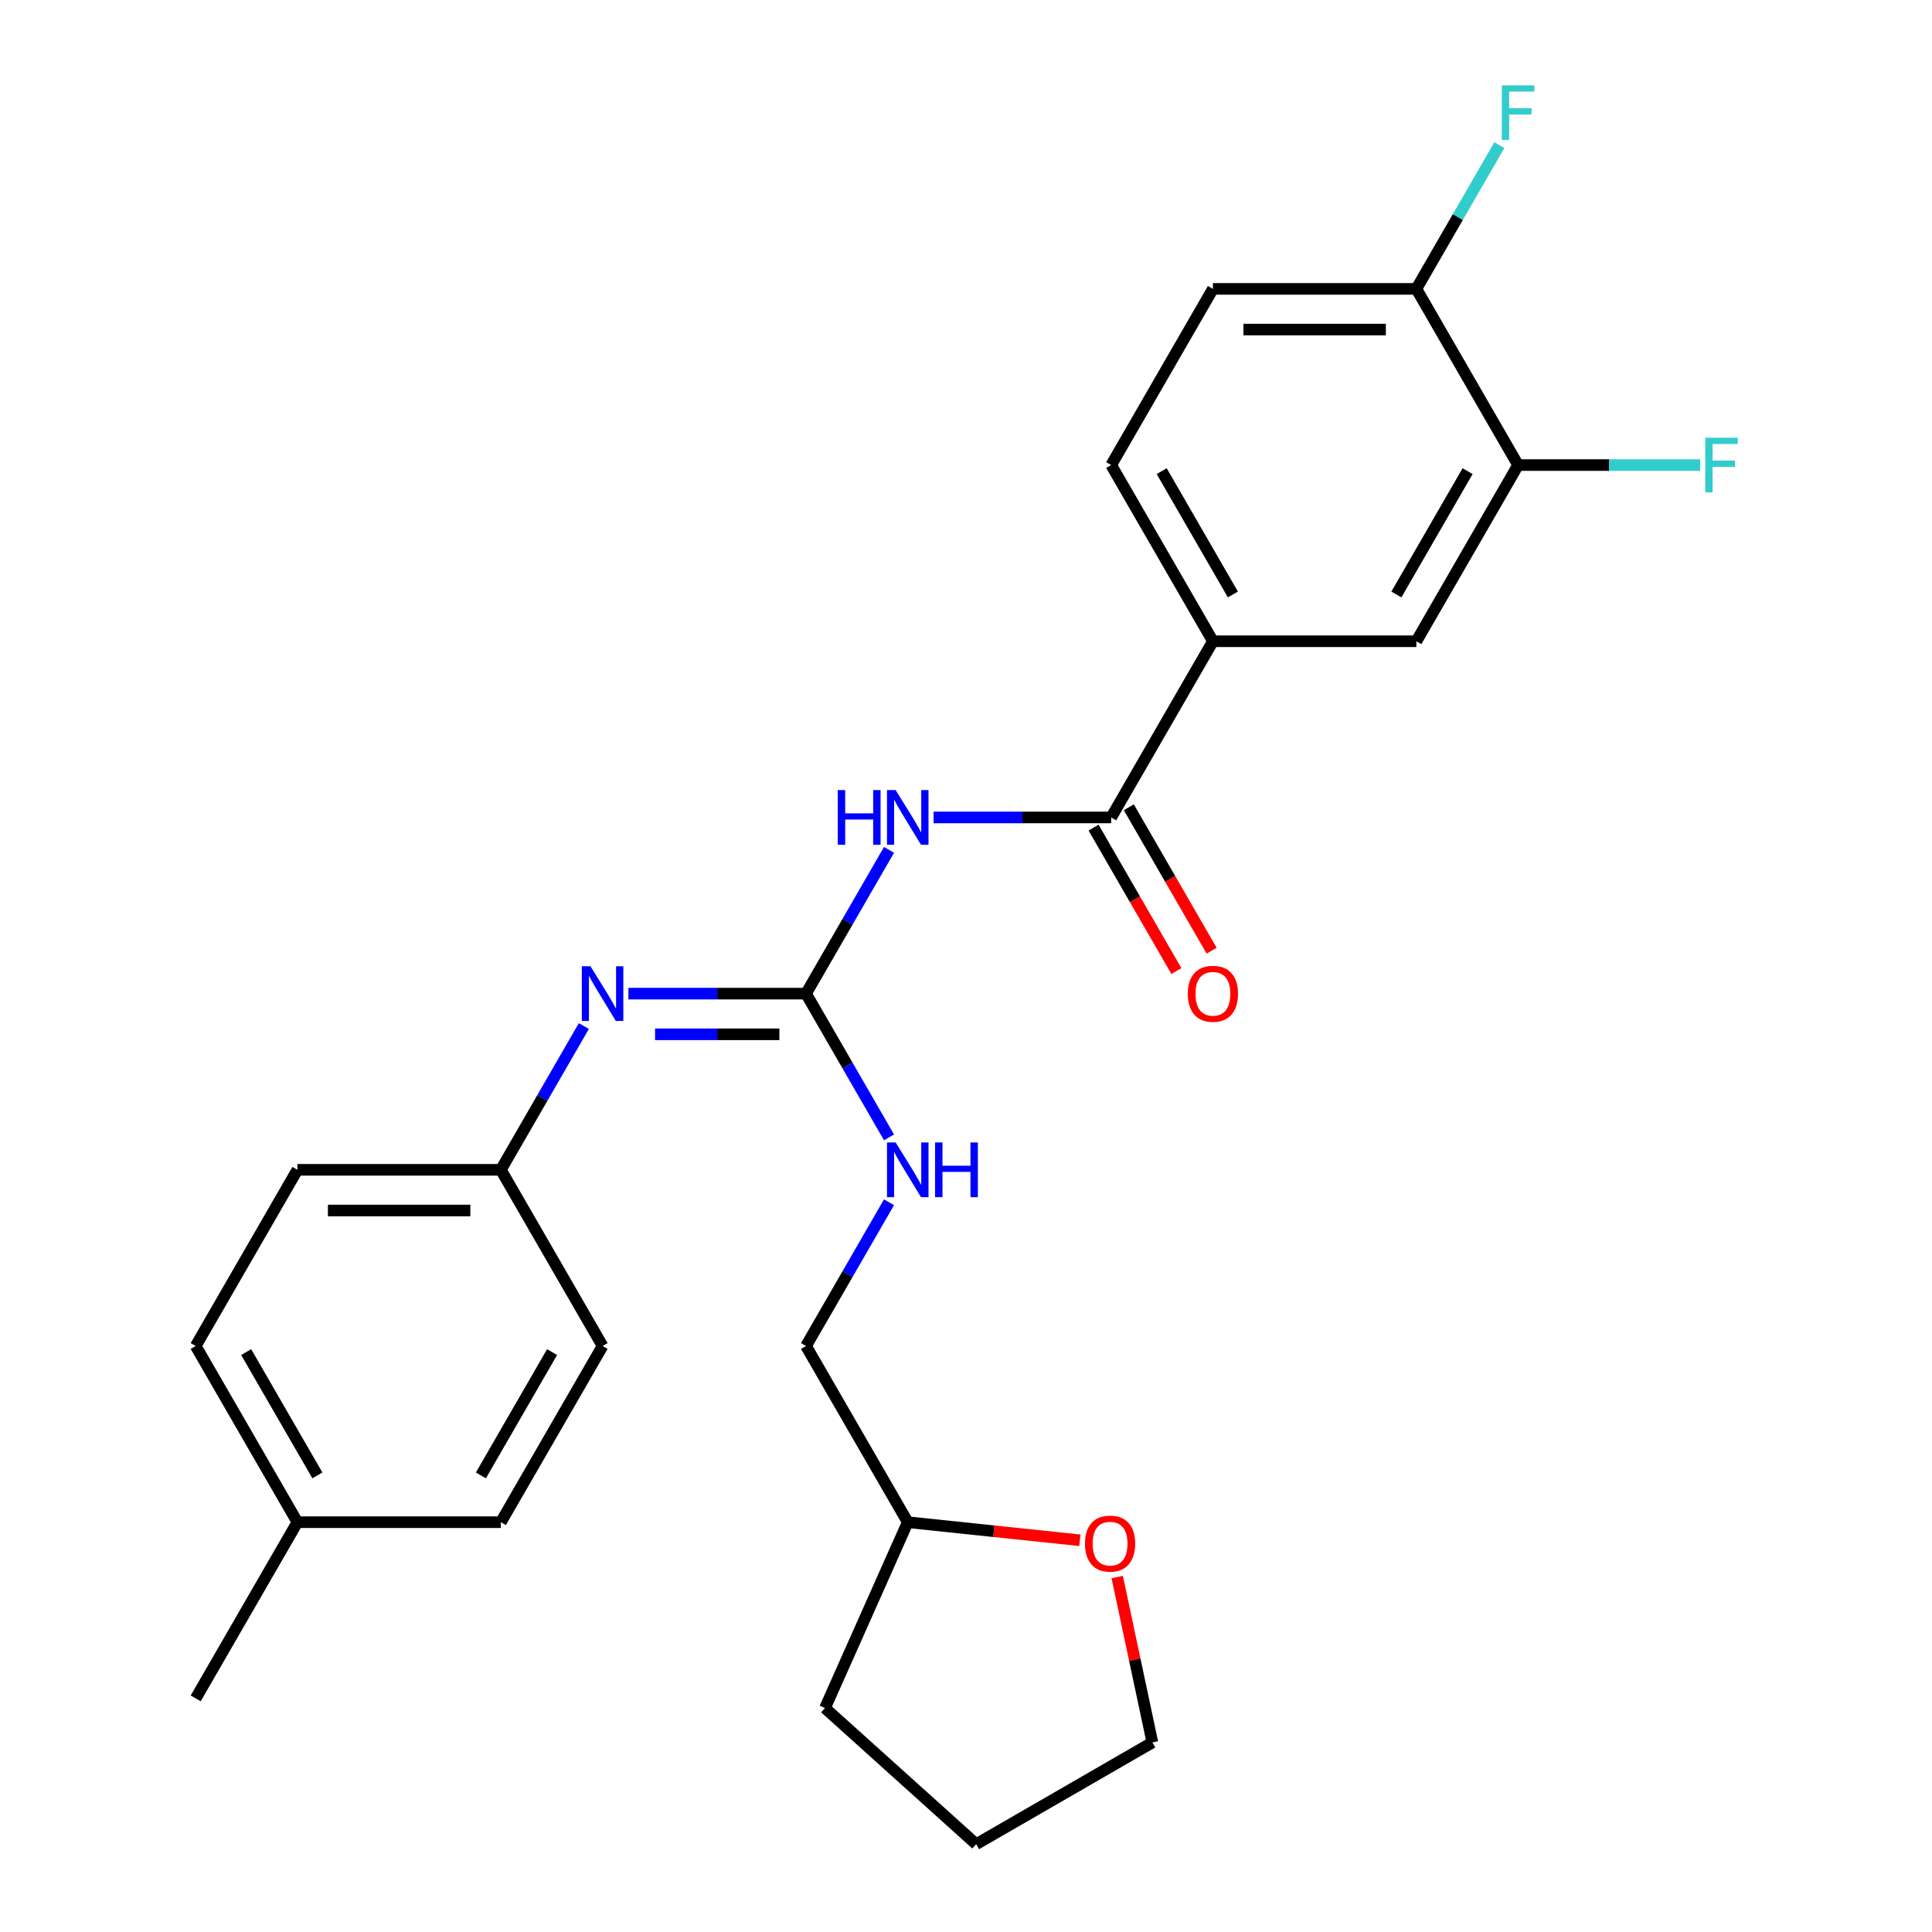 <?xml version='1.0' encoding='iso-8859-1'?>
<svg version='1.1' baseProfile='full'
              xmlns='http://www.w3.org/2000/svg'
                      xmlns:rdkit='http://www.rdkit.org/xml'
                      xmlns:xlink='http://www.w3.org/1999/xlink'
                  xml:space='preserve'
width='1000px' height='1000px' viewBox='0 0 1000 1000'>
<!-- END OF HEADER -->
<rect style='opacity:1.0;fill:#FFFFFF;stroke:none' width='1000' height='1000' x='0' y='0'> </rect>
<path class='bond-0' d='M 460.153,439.897 L 438.674,477.099' style='fill:none;fill-rule:evenodd;stroke:#0000FF;stroke-width:6px;stroke-linecap:butt;stroke-linejoin:miter;stroke-opacity:1' />
<path class='bond-0' d='M 438.674,477.099 L 417.196,514.3' style='fill:none;fill-rule:evenodd;stroke:#000000;stroke-width:6px;stroke-linecap:butt;stroke-linejoin:miter;stroke-opacity:1' />
<path class='bond-1' d='M 483.22,423.105 L 529.186,423.105' style='fill:none;fill-rule:evenodd;stroke:#0000FF;stroke-width:6px;stroke-linecap:butt;stroke-linejoin:miter;stroke-opacity:1' />
<path class='bond-1' d='M 529.186,423.105 L 575.151,423.105' style='fill:none;fill-rule:evenodd;stroke:#000000;stroke-width:6px;stroke-linecap:butt;stroke-linejoin:miter;stroke-opacity:1' />
<path class='bond-2' d='M 417.196,514.3 L 371.231,514.3' style='fill:none;fill-rule:evenodd;stroke:#000000;stroke-width:6px;stroke-linecap:butt;stroke-linejoin:miter;stroke-opacity:1' />
<path class='bond-2' d='M 371.231,514.3 L 325.266,514.3' style='fill:none;fill-rule:evenodd;stroke:#0000FF;stroke-width:6px;stroke-linecap:butt;stroke-linejoin:miter;stroke-opacity:1' />
<path class='bond-2' d='M 403.407,535.36 L 371.231,535.36' style='fill:none;fill-rule:evenodd;stroke:#000000;stroke-width:6px;stroke-linecap:butt;stroke-linejoin:miter;stroke-opacity:1' />
<path class='bond-2' d='M 371.231,535.36 L 339.055,535.36' style='fill:none;fill-rule:evenodd;stroke:#0000FF;stroke-width:6px;stroke-linecap:butt;stroke-linejoin:miter;stroke-opacity:1' />
<path class='bond-6' d='M 417.196,514.3 L 438.674,551.501' style='fill:none;fill-rule:evenodd;stroke:#000000;stroke-width:6px;stroke-linecap:butt;stroke-linejoin:miter;stroke-opacity:1' />
<path class='bond-6' d='M 438.674,551.501 L 460.153,588.702' style='fill:none;fill-rule:evenodd;stroke:#0000FF;stroke-width:6px;stroke-linecap:butt;stroke-linejoin:miter;stroke-opacity:1' />
<path class='bond-3' d='M 575.151,423.105 L 627.802,331.91' style='fill:none;fill-rule:evenodd;stroke:#000000;stroke-width:6px;stroke-linecap:butt;stroke-linejoin:miter;stroke-opacity:1' />
<path class='bond-8' d='M 566.031,428.37 L 587.463,465.491' style='fill:none;fill-rule:evenodd;stroke:#000000;stroke-width:6px;stroke-linecap:butt;stroke-linejoin:miter;stroke-opacity:1' />
<path class='bond-8' d='M 587.463,465.491 L 608.895,502.612' style='fill:none;fill-rule:evenodd;stroke:#FF0000;stroke-width:6px;stroke-linecap:butt;stroke-linejoin:miter;stroke-opacity:1' />
<path class='bond-8' d='M 584.27,417.84 L 605.702,454.961' style='fill:none;fill-rule:evenodd;stroke:#000000;stroke-width:6px;stroke-linecap:butt;stroke-linejoin:miter;stroke-opacity:1' />
<path class='bond-8' d='M 605.702,454.961 L 627.134,492.082' style='fill:none;fill-rule:evenodd;stroke:#FF0000;stroke-width:6px;stroke-linecap:butt;stroke-linejoin:miter;stroke-opacity:1' />
<path class='bond-12' d='M 302.198,531.092 L 280.72,568.294' style='fill:none;fill-rule:evenodd;stroke:#0000FF;stroke-width:6px;stroke-linecap:butt;stroke-linejoin:miter;stroke-opacity:1' />
<path class='bond-12' d='M 280.72,568.294 L 259.242,605.495' style='fill:none;fill-rule:evenodd;stroke:#000000;stroke-width:6px;stroke-linecap:butt;stroke-linejoin:miter;stroke-opacity:1' />
<path class='bond-5' d='M 627.802,331.91 L 733.105,331.91' style='fill:none;fill-rule:evenodd;stroke:#000000;stroke-width:6px;stroke-linecap:butt;stroke-linejoin:miter;stroke-opacity:1' />
<path class='bond-9' d='M 627.802,331.91 L 575.151,240.715' style='fill:none;fill-rule:evenodd;stroke:#000000;stroke-width:6px;stroke-linecap:butt;stroke-linejoin:miter;stroke-opacity:1' />
<path class='bond-9' d='M 638.143,307.7 L 601.287,243.864' style='fill:none;fill-rule:evenodd;stroke:#000000;stroke-width:6px;stroke-linecap:butt;stroke-linejoin:miter;stroke-opacity:1' />
<path class='bond-4' d='M 785.757,240.715 L 733.105,331.91' style='fill:none;fill-rule:evenodd;stroke:#000000;stroke-width:6px;stroke-linecap:butt;stroke-linejoin:miter;stroke-opacity:1' />
<path class='bond-4' d='M 759.62,243.864 L 722.764,307.7' style='fill:none;fill-rule:evenodd;stroke:#000000;stroke-width:6px;stroke-linecap:butt;stroke-linejoin:miter;stroke-opacity:1' />
<path class='bond-13' d='M 785.757,240.715 L 832.882,240.715' style='fill:none;fill-rule:evenodd;stroke:#000000;stroke-width:6px;stroke-linecap:butt;stroke-linejoin:miter;stroke-opacity:1' />
<path class='bond-13' d='M 832.882,240.715 L 880.007,240.715' style='fill:none;fill-rule:evenodd;stroke:#33CCCC;stroke-width:6px;stroke-linecap:butt;stroke-linejoin:miter;stroke-opacity:1' />
<path class='bond-26' d='M 785.757,240.715 L 733.105,149.52' style='fill:none;fill-rule:evenodd;stroke:#000000;stroke-width:6px;stroke-linecap:butt;stroke-linejoin:miter;stroke-opacity:1' />
<path class='bond-14' d='M 460.153,622.287 L 438.674,659.489' style='fill:none;fill-rule:evenodd;stroke:#0000FF;stroke-width:6px;stroke-linecap:butt;stroke-linejoin:miter;stroke-opacity:1' />
<path class='bond-14' d='M 438.674,659.489 L 417.196,696.69' style='fill:none;fill-rule:evenodd;stroke:#000000;stroke-width:6px;stroke-linecap:butt;stroke-linejoin:miter;stroke-opacity:1' />
<path class='bond-7' d='M 733.105,149.52 L 627.802,149.52' style='fill:none;fill-rule:evenodd;stroke:#000000;stroke-width:6px;stroke-linecap:butt;stroke-linejoin:miter;stroke-opacity:1' />
<path class='bond-7' d='M 717.31,170.58 L 643.598,170.58' style='fill:none;fill-rule:evenodd;stroke:#000000;stroke-width:6px;stroke-linecap:butt;stroke-linejoin:miter;stroke-opacity:1' />
<path class='bond-15' d='M 733.105,149.52 L 754.583,112.319' style='fill:none;fill-rule:evenodd;stroke:#000000;stroke-width:6px;stroke-linecap:butt;stroke-linejoin:miter;stroke-opacity:1' />
<path class='bond-15' d='M 754.583,112.319 L 776.061,75.117' style='fill:none;fill-rule:evenodd;stroke:#33CCCC;stroke-width:6px;stroke-linecap:butt;stroke-linejoin:miter;stroke-opacity:1' />
<path class='bond-11' d='M 575.151,240.715 L 627.802,149.52' style='fill:none;fill-rule:evenodd;stroke:#000000;stroke-width:6px;stroke-linecap:butt;stroke-linejoin:miter;stroke-opacity:1' />
<path class='bond-10' d='M 558.941,797.249 L 514.395,792.567' style='fill:none;fill-rule:evenodd;stroke:#FF0000;stroke-width:6px;stroke-linecap:butt;stroke-linejoin:miter;stroke-opacity:1' />
<path class='bond-10' d='M 514.395,792.567 L 469.848,787.885' style='fill:none;fill-rule:evenodd;stroke:#000000;stroke-width:6px;stroke-linecap:butt;stroke-linejoin:miter;stroke-opacity:1' />
<path class='bond-22' d='M 578.271,816.285 L 587.369,859.089' style='fill:none;fill-rule:evenodd;stroke:#FF0000;stroke-width:6px;stroke-linecap:butt;stroke-linejoin:miter;stroke-opacity:1' />
<path class='bond-22' d='M 587.369,859.089 L 596.468,901.894' style='fill:none;fill-rule:evenodd;stroke:#000000;stroke-width:6px;stroke-linecap:butt;stroke-linejoin:miter;stroke-opacity:1' />
<path class='bond-18' d='M 259.242,605.495 L 311.893,696.69' style='fill:none;fill-rule:evenodd;stroke:#000000;stroke-width:6px;stroke-linecap:butt;stroke-linejoin:miter;stroke-opacity:1' />
<path class='bond-19' d='M 259.242,605.495 L 153.939,605.495' style='fill:none;fill-rule:evenodd;stroke:#000000;stroke-width:6px;stroke-linecap:butt;stroke-linejoin:miter;stroke-opacity:1' />
<path class='bond-19' d='M 243.446,626.556 L 169.734,626.556' style='fill:none;fill-rule:evenodd;stroke:#000000;stroke-width:6px;stroke-linecap:butt;stroke-linejoin:miter;stroke-opacity:1' />
<path class='bond-16' d='M 417.196,696.69 L 469.848,787.885' style='fill:none;fill-rule:evenodd;stroke:#000000;stroke-width:6px;stroke-linecap:butt;stroke-linejoin:miter;stroke-opacity:1' />
<path class='bond-24' d='M 469.848,787.885 L 427.017,884.084' style='fill:none;fill-rule:evenodd;stroke:#000000;stroke-width:6px;stroke-linecap:butt;stroke-linejoin:miter;stroke-opacity:1' />
<path class='bond-17' d='M 153.939,787.885 L 101.287,696.69' style='fill:none;fill-rule:evenodd;stroke:#000000;stroke-width:6px;stroke-linecap:butt;stroke-linejoin:miter;stroke-opacity:1' />
<path class='bond-17' d='M 164.28,763.675 L 127.424,699.839' style='fill:none;fill-rule:evenodd;stroke:#000000;stroke-width:6px;stroke-linecap:butt;stroke-linejoin:miter;stroke-opacity:1' />
<path class='bond-23' d='M 153.939,787.885 L 101.287,879.08' style='fill:none;fill-rule:evenodd;stroke:#000000;stroke-width:6px;stroke-linecap:butt;stroke-linejoin:miter;stroke-opacity:1' />
<path class='bond-27' d='M 153.939,787.885 L 259.242,787.885' style='fill:none;fill-rule:evenodd;stroke:#000000;stroke-width:6px;stroke-linecap:butt;stroke-linejoin:miter;stroke-opacity:1' />
<path class='bond-20' d='M 311.893,696.69 L 259.242,787.885' style='fill:none;fill-rule:evenodd;stroke:#000000;stroke-width:6px;stroke-linecap:butt;stroke-linejoin:miter;stroke-opacity:1' />
<path class='bond-20' d='M 285.757,699.839 L 248.901,763.675' style='fill:none;fill-rule:evenodd;stroke:#000000;stroke-width:6px;stroke-linecap:butt;stroke-linejoin:miter;stroke-opacity:1' />
<path class='bond-21' d='M 153.939,605.495 L 101.287,696.69' style='fill:none;fill-rule:evenodd;stroke:#000000;stroke-width:6px;stroke-linecap:butt;stroke-linejoin:miter;stroke-opacity:1' />
<path class='bond-28' d='M 596.468,901.894 L 505.273,954.545' style='fill:none;fill-rule:evenodd;stroke:#000000;stroke-width:6px;stroke-linecap:butt;stroke-linejoin:miter;stroke-opacity:1' />
<path class='bond-25' d='M 427.017,884.084 L 505.273,954.545' style='fill:none;fill-rule:evenodd;stroke:#000000;stroke-width:6px;stroke-linecap:butt;stroke-linejoin:miter;stroke-opacity:1' />
<path  class='atom-0' d='M 433.628 408.945
L 437.468 408.945
L 437.468 420.985
L 451.948 420.985
L 451.948 408.945
L 455.788 408.945
L 455.788 437.265
L 451.948 437.265
L 451.948 424.185
L 437.468 424.185
L 437.468 437.265
L 433.628 437.265
L 433.628 408.945
' fill='#0000FF'/>
<path  class='atom-0' d='M 463.588 408.945
L 472.868 423.945
Q 473.788 425.425, 475.268 428.105
Q 476.748 430.785, 476.828 430.945
L 476.828 408.945
L 480.588 408.945
L 480.588 437.265
L 476.708 437.265
L 466.748 420.865
Q 465.588 418.945, 464.348 416.745
Q 463.148 414.545, 462.788 413.865
L 462.788 437.265
L 459.108 437.265
L 459.108 408.945
L 463.588 408.945
' fill='#0000FF'/>
<path  class='atom-3' d='M 305.633 500.14
L 314.913 515.14
Q 315.833 516.62, 317.313 519.3
Q 318.793 521.98, 318.873 522.14
L 318.873 500.14
L 322.633 500.14
L 322.633 528.46
L 318.753 528.46
L 308.793 512.06
Q 307.633 510.14, 306.393 507.94
Q 305.193 505.74, 304.833 505.06
L 304.833 528.46
L 301.153 528.46
L 301.153 500.14
L 305.633 500.14
' fill='#0000FF'/>
<path  class='atom-7' d='M 463.588 591.335
L 472.868 606.335
Q 473.788 607.815, 475.268 610.495
Q 476.748 613.175, 476.828 613.335
L 476.828 591.335
L 480.588 591.335
L 480.588 619.655
L 476.708 619.655
L 466.748 603.255
Q 465.588 601.335, 464.348 599.135
Q 463.148 596.935, 462.788 596.255
L 462.788 619.655
L 459.108 619.655
L 459.108 591.335
L 463.588 591.335
' fill='#0000FF'/>
<path  class='atom-7' d='M 483.988 591.335
L 487.828 591.335
L 487.828 603.375
L 502.308 603.375
L 502.308 591.335
L 506.148 591.335
L 506.148 619.655
L 502.308 619.655
L 502.308 606.575
L 487.828 606.575
L 487.828 619.655
L 483.988 619.655
L 483.988 591.335
' fill='#0000FF'/>
<path  class='atom-9' d='M 614.802 514.38
Q 614.802 507.58, 618.162 503.78
Q 621.522 499.98, 627.802 499.98
Q 634.082 499.98, 637.442 503.78
Q 640.802 507.58, 640.802 514.38
Q 640.802 521.26, 637.402 525.18
Q 634.002 529.06, 627.802 529.06
Q 621.562 529.06, 618.162 525.18
Q 614.802 521.3, 614.802 514.38
M 627.802 525.86
Q 632.122 525.86, 634.442 522.98
Q 636.802 520.06, 636.802 514.38
Q 636.802 508.82, 634.442 506.02
Q 632.122 503.18, 627.802 503.18
Q 623.482 503.18, 621.122 505.98
Q 618.802 508.78, 618.802 514.38
Q 618.802 520.1, 621.122 522.98
Q 623.482 525.86, 627.802 525.86
' fill='#FF0000'/>
<path  class='atom-11' d='M 561.574 798.972
Q 561.574 792.172, 564.934 788.372
Q 568.294 784.572, 574.574 784.572
Q 580.854 784.572, 584.214 788.372
Q 587.574 792.172, 587.574 798.972
Q 587.574 805.852, 584.174 809.772
Q 580.774 813.652, 574.574 813.652
Q 568.334 813.652, 564.934 809.772
Q 561.574 805.892, 561.574 798.972
M 574.574 810.452
Q 578.894 810.452, 581.214 807.572
Q 583.574 804.652, 583.574 798.972
Q 583.574 793.412, 581.214 790.612
Q 578.894 787.772, 574.574 787.772
Q 570.254 787.772, 567.894 790.572
Q 565.574 793.372, 565.574 798.972
Q 565.574 804.692, 567.894 807.572
Q 570.254 810.452, 574.574 810.452
' fill='#FF0000'/>
<path  class='atom-14' d='M 882.64 226.555
L 899.48 226.555
L 899.48 229.795
L 886.44 229.795
L 886.44 238.395
L 898.04 238.395
L 898.04 241.675
L 886.44 241.675
L 886.44 254.875
L 882.64 254.875
L 882.64 226.555
' fill='#33CCCC'/>
<path  class='atom-16' d='M 777.337 44.165
L 794.177 44.165
L 794.177 47.405
L 781.137 47.405
L 781.137 56.005
L 792.737 56.005
L 792.737 59.285
L 781.137 59.285
L 781.137 72.485
L 777.337 72.485
L 777.337 44.165
' fill='#33CCCC'/>
</svg>
